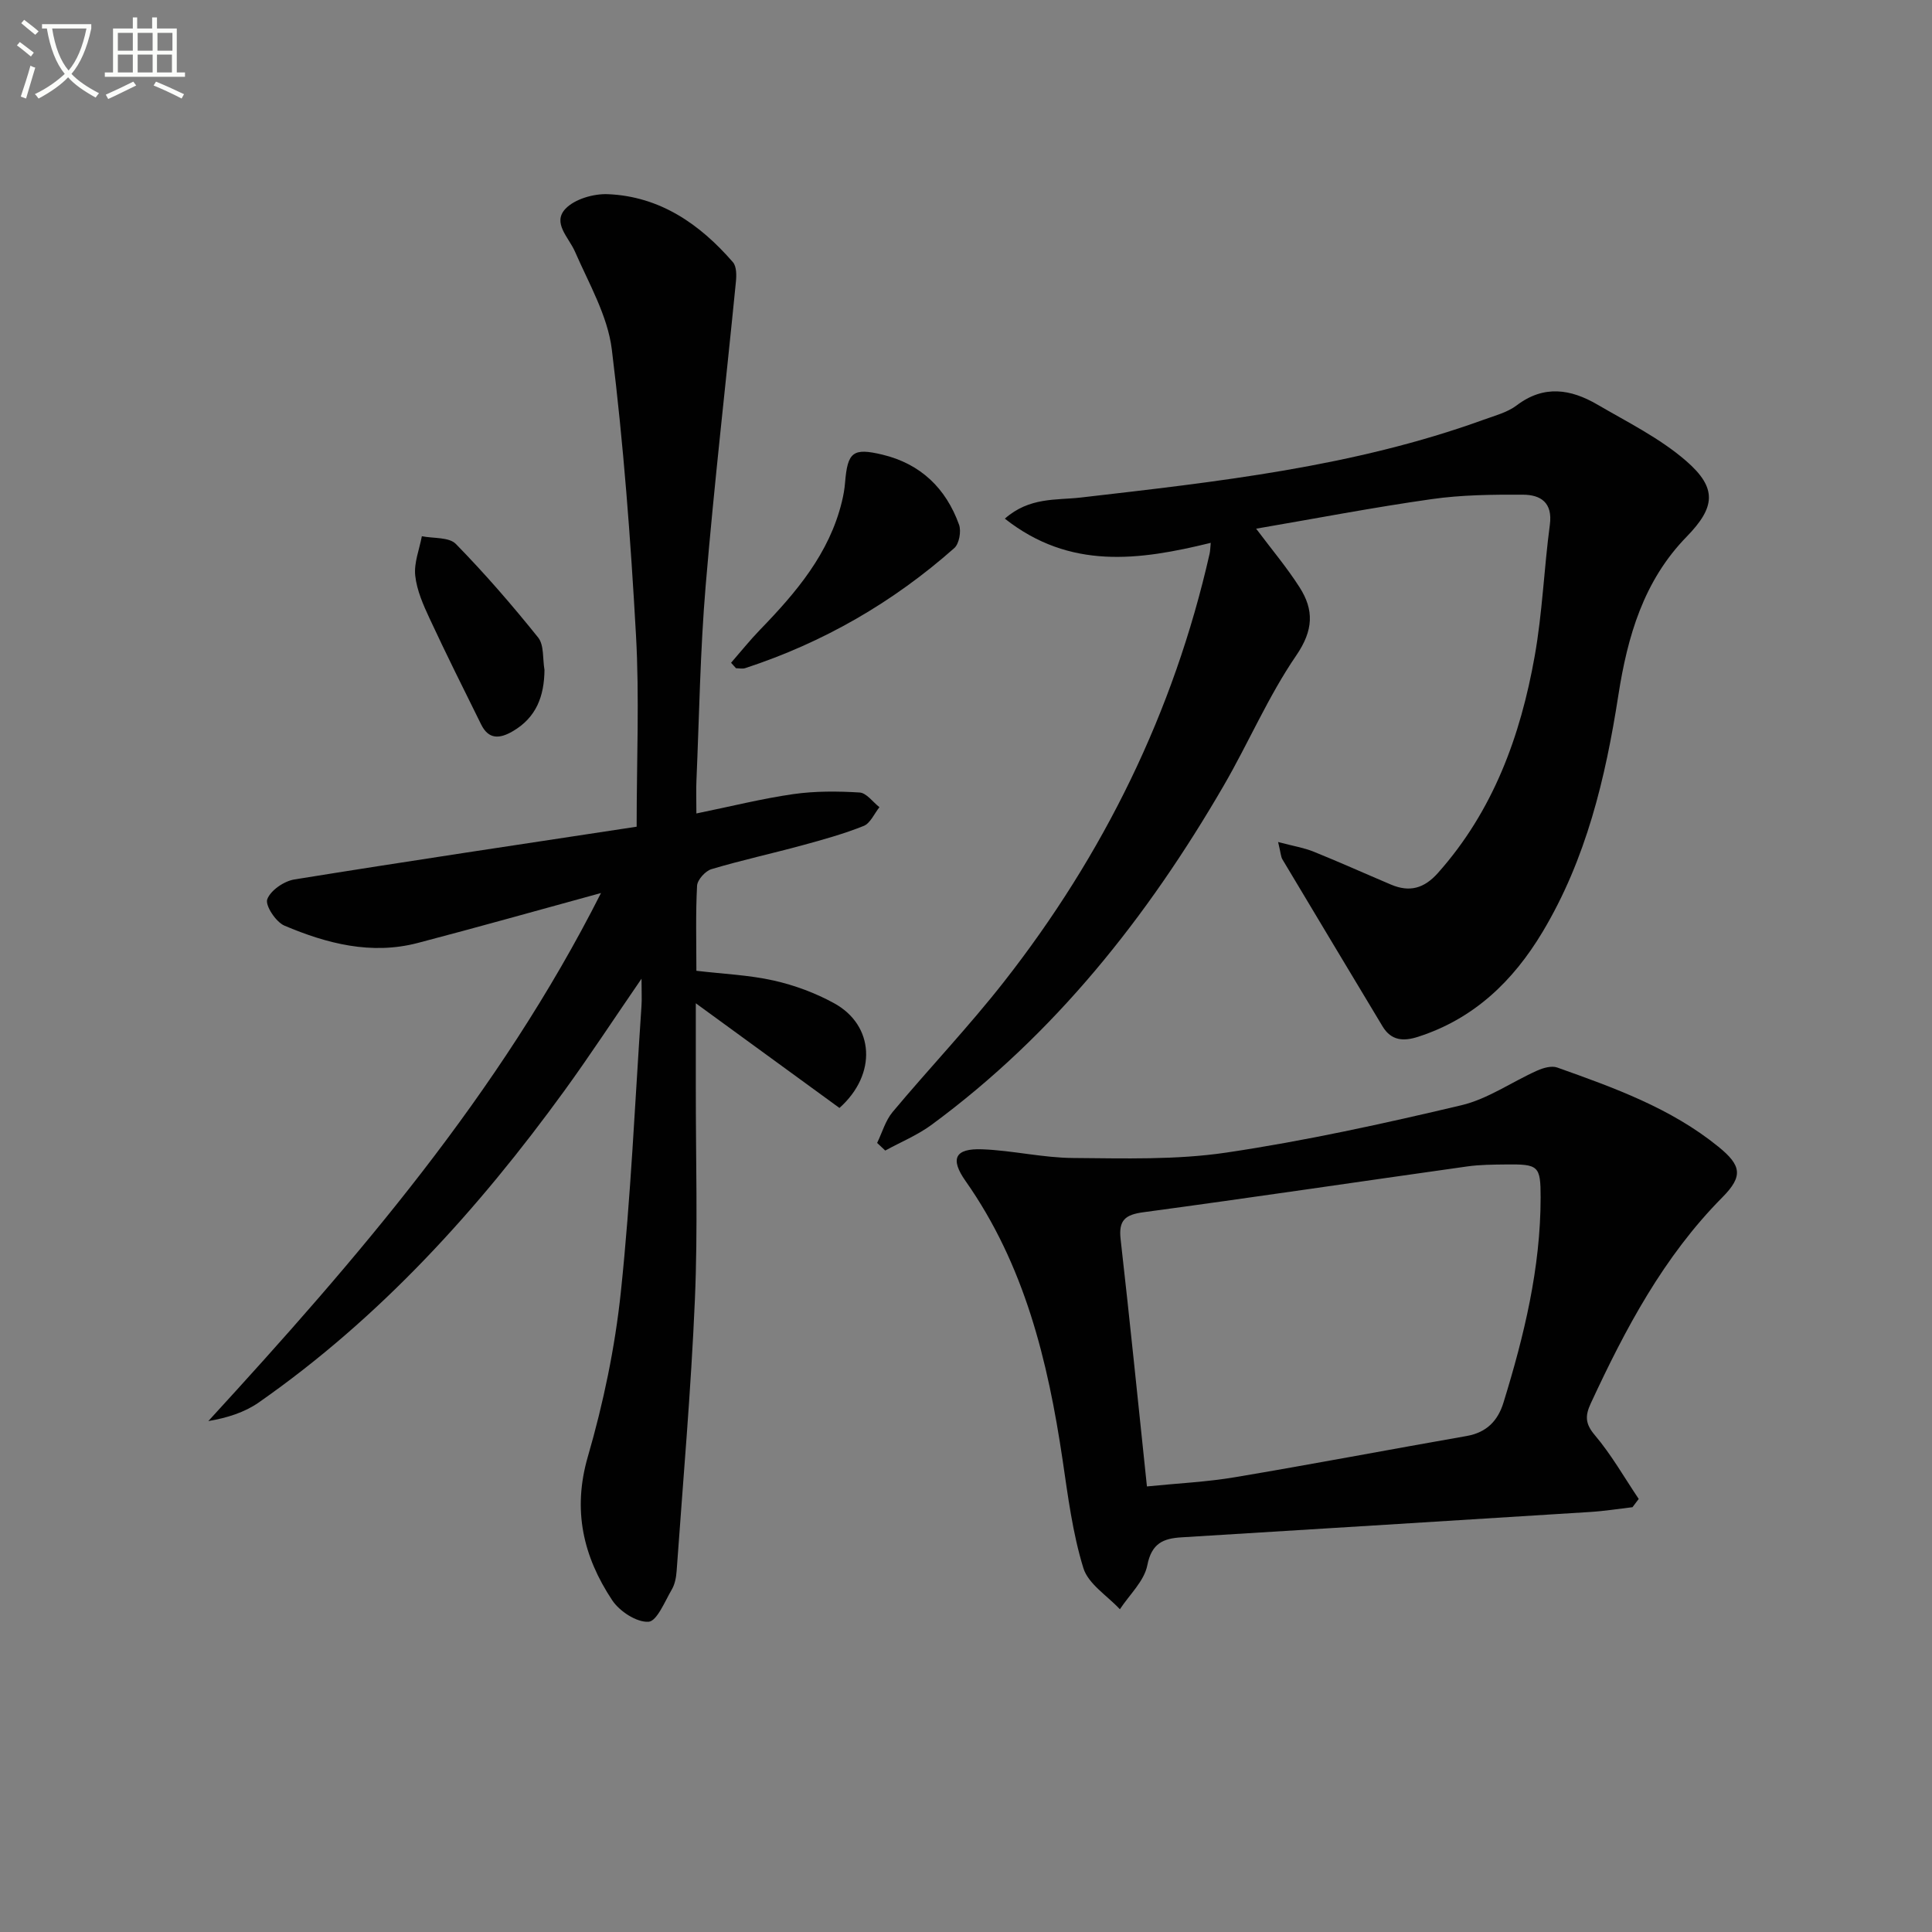 <svg enable-background="new 0 0 400 400" viewBox="0 0 400 400" xmlns="http://www.w3.org/2000/svg"><rect x="0" y="0" width="400" height="400" fill="#808080" stroke="none"/><path d="m6.4 11.7c-1-.8-1.9-1.6-2.9-2.3l.6-.7c.9.7 1.9 1.4 2.9 2.2zm-2.1 8.3c.7-2.1 1.4-4.2 2-6.4.2.1.6.3 1 .4-.7 2.3-1.3 4.4-1.9 6.4zm3-12.8c-1.1-.9-2.1-1.7-2.9-2.4l.6-.7c1 .8 2 1.5 3 2.4zm1.4-1.3v-.9h10.2v.9c-.9 4.2-2.3 7.3-4.1 9.4 1.3 1.4 3.2 2.7 5.7 4-.2.2-.4.5-.7.9-2.5-1.4-4.4-2.7-5.7-4.2-1.4 1.5-3.5 3-6.1 4.4 0 0 0 0-.1-.1-.3-.4-.5-.7-.7-.8 2.7-1.3 4.7-2.8 6.2-4.2-1.8-2.2-3-5.3-3.7-9.4zm9.2 0h-7.1c.6 3.8 1.7 6.7 3.4 8.7 1.7-2 2.9-4.8 3.7-8.7z" fill="#fbfcfa"/><path d="m31.6 3.6h.9v2.3h4.1v9.1h1.7v.9h-16.6v-.9h1.7v-9.1h4.1v-2.3h.9v2.3h3.1v-2.3zm-4 13.3.6.8c-1.9.9-3.8 1.9-5.8 2.8-.2-.3-.3-.6-.5-.9 2-.9 3.9-1.8 5.7-2.7zm-3.2-10.1v3.7h3.1v-3.7zm0 4.5v3.7h3.1v-3.7zm4.1-4.5v3.7h3.1v-3.7zm0 4.5v3.7h3.1v-3.7zm9.1 9.1c-2.1-1.1-4.1-2-5.8-2.7l.5-.8c2.2.9 4.1 1.8 5.8 2.6zm-1.9-13.6h-3.1v3.7h3.1zm-3.2 4.5v3.7h3.1v-3.7z" fill="#fbfcfa"/><g fill="#010101"><path d="m124.43 184.89c-13.38 3.66-25.63 7.12-37.94 10.34-9.62 2.52-18.81.14-27.61-3.59-1.76-.75-4.01-4.17-3.55-5.45.68-1.85 3.48-3.77 5.63-4.11 23.4-3.78 46.84-7.27 70.85-10.92 0-13.8.59-26.8-.14-39.73-1.1-19.73-2.58-39.48-5-59.08-.86-6.97-4.74-13.63-7.63-20.26-1.3-2.97-4.74-5.94-1.96-8.87 1.91-2.01 5.8-3.13 8.73-3.02 10.79.44 19.07 6.17 25.93 14.08.77.89.76 2.72.62 4.07-2.07 20.98-4.5 41.92-6.26 62.92-1.13 13.41-1.33 26.89-1.91 40.35-.09 1.95-.01 3.91-.01 6.8 7.19-1.47 13.59-3.08 20.08-4.01 4.5-.64 9.16-.61 13.71-.33 1.43.09 2.74 1.97 4.11 3.04-1.07 1.33-1.88 3.32-3.26 3.88-4.13 1.65-8.45 2.85-12.75 4.02-6.24 1.7-12.58 3.08-18.77 4.93-1.27.38-2.91 2.2-2.98 3.43-.31 5.8-.14 11.62-.14 17.61 5.56.66 10.89.87 16.01 2.02 4.31.97 8.63 2.57 12.51 4.7 8.29 4.55 8.96 14.67 1.1 21.68-9.41-6.86-18.97-13.83-29.74-21.67 0 6.84.01 12.1 0 17.36-.02 14.66.44 29.35-.19 43.99-.8 18.74-2.45 37.45-3.78 56.17-.09 1.3-.35 2.73-.99 3.83-1.45 2.47-3.09 6.6-4.84 6.7-2.47.14-6-2.17-7.52-4.47-5.99-9.04-8.25-18.63-5.03-29.73s5.62-22.59 6.83-34.08c2.07-19.66 2.93-39.45 4.27-59.18.1-1.41.01-2.83.01-5.68-5.84 8.5-10.71 15.94-15.93 23.14-17.9 24.66-38.18 47.04-63.32 64.6-2.94 2.05-6.51 3.18-10.44 3.85 30.76-33.55 60.23-67.63 81.3-109.33z"/><path d="m264.62 174.33c3.16.84 5.35 1.19 7.36 2 5.38 2.17 10.68 4.56 16.02 6.82 3.81 1.61 6.82.83 9.7-2.4 11.46-12.87 17.1-28.35 20.04-44.9 1.6-8.97 1.93-18.15 3.14-27.2.62-4.64-1.94-6.22-5.59-6.23-6.3-.03-12.67.03-18.89.92-12.08 1.71-24.07 4.02-36.33 6.12 3.15 4.2 6.34 7.99 8.99 12.13 3.01 4.7 2.89 8.89-.68 14.11-5.79 8.45-9.86 18.05-15.02 26.95-15.77 27.17-34.98 51.45-60.49 70.23-2.92 2.15-6.38 3.57-9.59 5.33-.56-.53-1.12-1.06-1.68-1.58 1.05-2.16 1.72-4.63 3.22-6.42 7.58-9.06 15.75-17.64 23.03-26.93 20.68-26.39 35.16-55.86 42.59-88.66.13-.6.13-1.22.23-2.23-14.83 3.64-29.16 5.62-42.63-5.01 5.11-4.5 10.65-3.79 15.71-4.37 28.22-3.26 56.46-6.34 83.42-16.11 2.34-.85 4.91-1.51 6.84-2.97 5.64-4.29 11.2-3.38 16.69-.18 6.27 3.66 12.95 6.96 18.37 11.66 6.54 5.66 6.05 9.63.13 15.71-8.92 9.14-12.24 20.64-14.14 32.84-2.66 17.13-6.65 33.89-15.69 48.99-6.09 10.17-14.19 17.97-25.75 21.7-3.02.98-5.57.84-7.37-2.14-6.93-11.53-13.86-23.07-20.76-34.62-.31-.56-.32-1.26-.87-3.56z"/><path d="m337.99 312.05c-2.93.34-5.85.81-8.79.99-28.2 1.78-56.4 3.51-84.6 5.25-3.76.23-6.17 1.23-7.06 5.78-.64 3.28-3.7 6.09-5.68 9.11-2.61-2.81-6.54-5.22-7.56-8.53-2.23-7.22-3.19-14.86-4.3-22.38-3.05-20.54-7.88-40.39-20.09-57.75-3.27-4.64-2.19-6.79 3.47-6.57 6.28.24 12.53 1.76 18.81 1.8 10.58.08 21.31.42 31.71-1.12 16.35-2.43 32.56-5.99 48.66-9.8 5.49-1.3 10.44-4.83 15.71-7.18 1.25-.56 2.97-1.05 4.14-.63 11.74 4.18 23.51 8.39 33.37 16.4 4.76 3.87 5.16 6.09.82 10.47-12.18 12.29-20.08 27.21-27.25 42.67-1.18 2.55-1.18 4.19.84 6.57 3.44 4.06 6.1 8.77 9.09 13.21-.43.58-.86 1.15-1.29 1.71zm-100.53-4.3c6.4-.65 12.38-.92 18.23-1.91 16.01-2.69 31.97-5.73 47.96-8.53 4.11-.72 6.46-3.12 7.63-6.92 4.27-13.84 7.68-27.85 7.69-42.46 0-6.59-.42-6.92-7.24-6.84-2.66.03-5.35.04-7.97.41-22.34 3.14-44.66 6.47-67.03 9.48-3.78.51-5.16 1.65-4.72 5.57 1.91 16.81 3.6 33.66 5.45 51.2z"/><path d="m151.36 137.22c1.99-2.28 3.89-4.66 6-6.84 7.46-7.7 14.34-15.76 16.95-26.54.31-1.28.55-2.6.65-3.91.52-6.34 1.61-7.27 7.74-5.8 7.91 1.9 13.15 6.97 15.86 14.5.49 1.36.03 3.94-.98 4.84-12.7 11.25-27.14 19.57-43.29 24.86-.58.19-1.27.02-1.91.02-.34-.38-.68-.75-1.02-1.13z"/><path d="m112.73 138.7c-.06 5.43-1.67 9.85-6.59 12.71-2.7 1.57-4.98 1.72-6.52-1.41-3.6-7.27-7.23-14.53-10.65-21.89-1.33-2.85-2.67-5.87-3-8.93-.29-2.64.86-5.44 1.37-8.16 2.39.48 5.61.15 7.03 1.59 6.02 6.15 11.68 12.69 17.07 19.41 1.23 1.58.89 4.42 1.29 6.68z"/></g></svg>